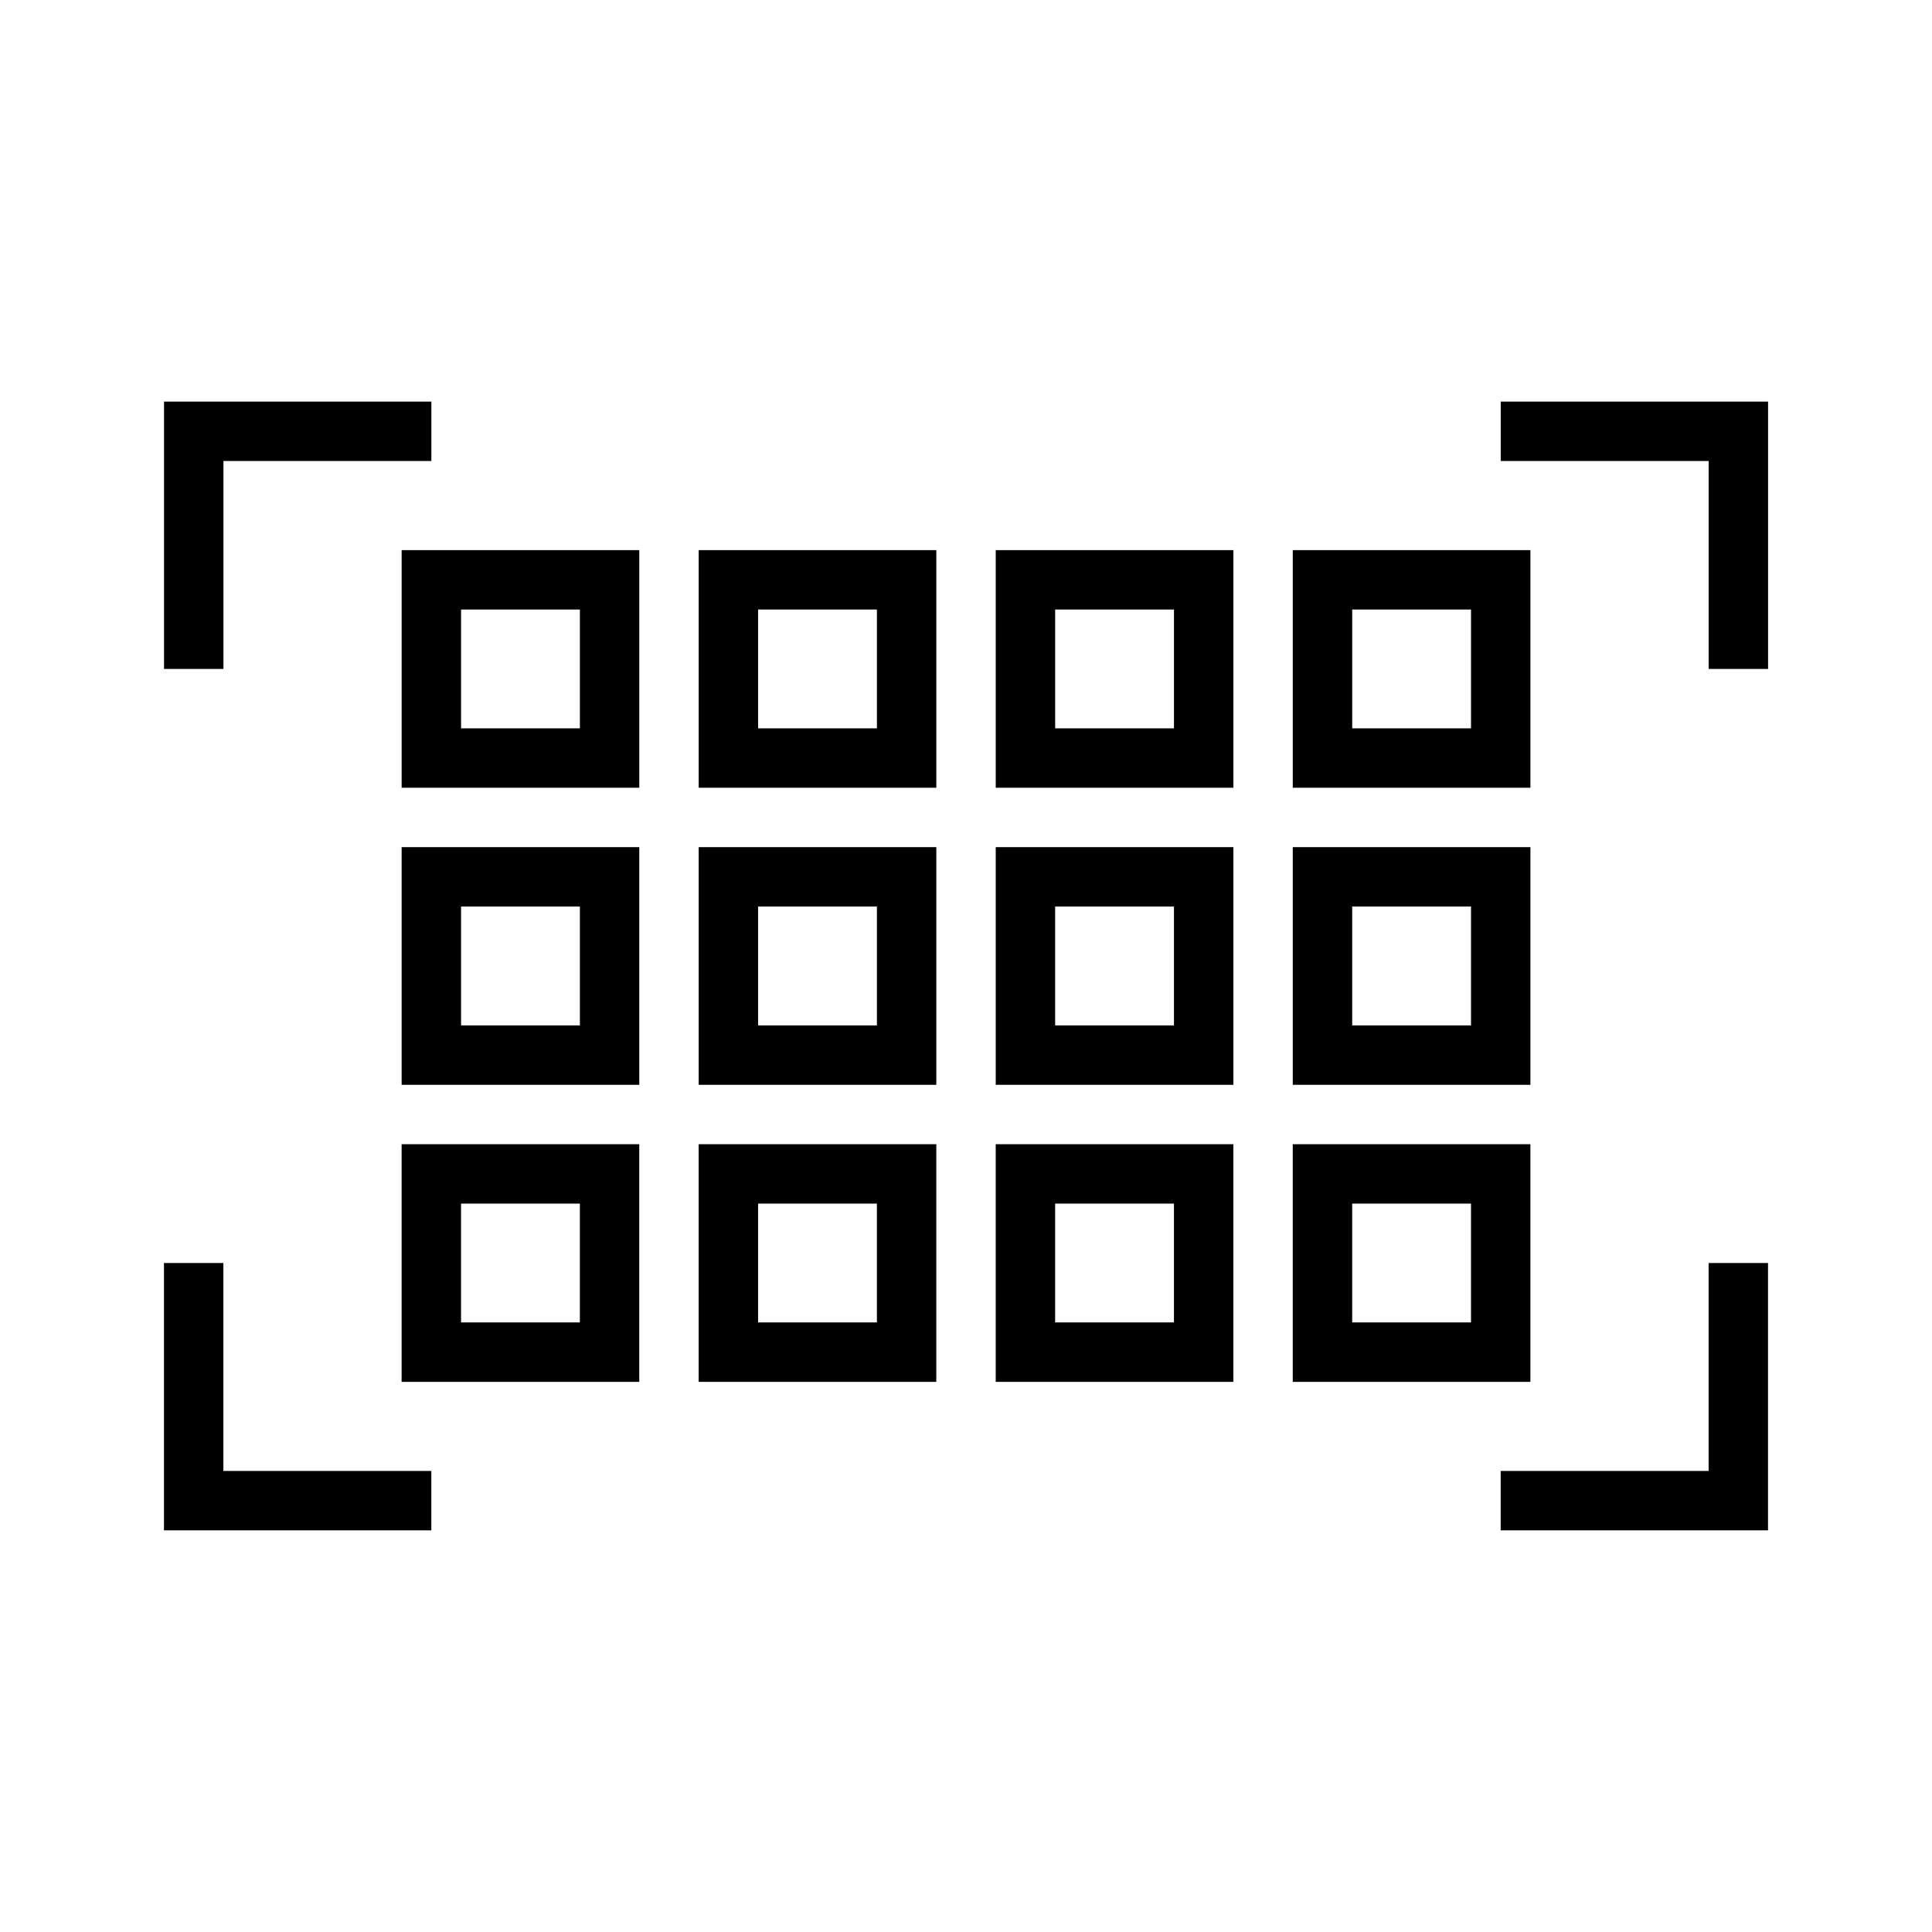 <?xml version="1.0" encoding="UTF-8"?>
<!-- Uploaded to: ICON Repo, www.svgrepo.com, Generator: ICON Repo Mixer Tools -->
<svg fill="#000000" width="800px" height="800px" version="1.1" viewBox="144 144 512 512" xmlns="http://www.w3.org/2000/svg">
 <path d="m596.8 533.82v-55.105h15.742v70.848h-70.848v-15.742zm-393.6 0h55.102v15.742h-70.848v-70.848h15.746zm188.93-86.594h-62.977v62.977h62.977zm-78.719 0h-62.977v62.977h62.977zm157.44 0h-62.977v62.977h62.977zm78.719 0h-62.977v62.977h62.977zm-204.67 15.746v31.484h31.488v-31.484zm-78.719 0v31.484h31.488v-31.484zm157.44 0v31.484h31.488v-31.484zm78.723 0v31.484h31.488v-31.484zm-110.21-94.465h-62.977v62.977h62.977zm-78.719 0h-62.977v62.977h62.977zm236.16 0h-62.977v62.977h62.977zm-78.719 0h-62.977v62.977h62.977zm-125.95 15.742v31.488h31.488v-31.488zm-78.719 0v31.488h31.488v-31.488zm236.16 0v31.488h31.488v-31.488zm-78.723 0v31.488h31.488v-31.488zm-31.488-94.465h-62.977v62.977h62.977zm-78.719 0h-62.977v62.977h62.977zm157.44 0h-62.977v62.977h62.977zm78.719 0h-62.977v62.977h62.977zm-204.67 15.746v31.488h31.488v-31.488zm-78.719 0v31.488h31.488v-31.488zm157.44 0v31.488h31.488v-31.488zm78.723 0v31.488h31.488v-31.488zm94.465-39.359h-55.105v-15.746h70.848v70.848h-15.742zm-393.6 0v55.102h-15.746v-70.848h70.848v15.746z" fill-rule="evenodd"/>
</svg>